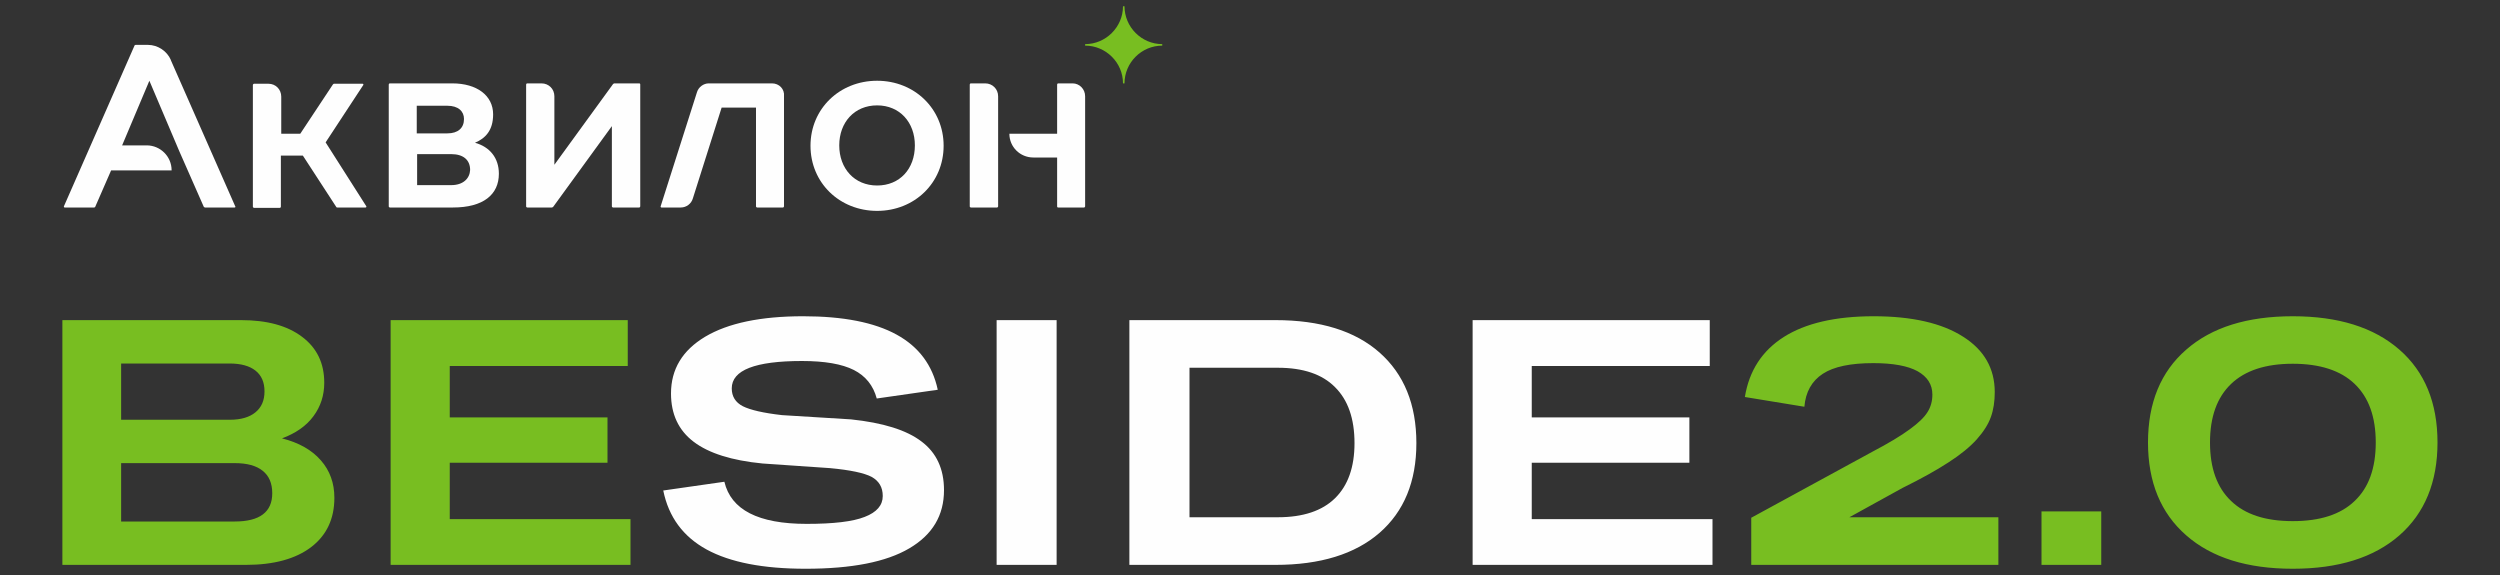 <?xml version="1.0" encoding="UTF-8"?>
<!DOCTYPE svg PUBLIC "-//W3C//DTD SVG 1.1//EN" "http://www.w3.org/Graphics/SVG/1.1/DTD/svg11.dtd">
<!-- Creator: CorelDRAW 2021 (64-Bit) -->
<svg xmlns="http://www.w3.org/2000/svg" xml:space="preserve" width="200px" height="46px" version="1.1" style="shape-rendering:geometricPrecision; text-rendering:geometricPrecision; image-rendering:optimizeQuality; fill-rule:evenodd; clip-rule:evenodd"
viewBox="0 0 200 46"
 xmlns:xlink="http://www.w3.org/1999/xlink"
 xmlns:xodm="http://www.corel.com/coreldraw/odm/2003">
 <rect x="0" y="0" width="200" height="46" fill="#333333" stroke="none"/>
 <defs>
  <style type="text/css">
   <![CDATA[
    .fil0 {fill:#FEFEFE}
    .fil2 {fill:#FEFEFE;fill-rule:nonzero}
    .fil1 {fill:#78BE21;fill-rule:nonzero}
   ]]>
  </style>
 </defs>
 <g id="Слой_x0020_1">
  <g id="_2069110205408">
   <g id="Group">
    <path id="Path" class="fil0" d="M18.82 16.51l-5.15 -11.69 0 -0.02c-0.3,-0.7 -1.03,-1.21 -1.84,-1.21l-0.98 0c-0.03,0 -0.09,0.03 -0.09,0.06l-5.65 12.86c0,0 0,0.03 0,0.03 0,0.03 0.03,0.06 0.06,0.06l2.36 0c0.03,0 0.09,-0.03 0.09,-0.06l1.27 -2.91 4.84 0c0,-1.12 -0.91,-2 -1.99,-2l-1.97 0 2.18 -5.17 2.39 5.63 1.96 4.45c0.03,0.03 0.06,0.06 0.1,0.06l2.36 0c0.06,0 0.09,-0.03 0.06,-0.1 0.03,0.04 0.03,0 0,0l0 0.01z"/>
    <g>
     <path id="Shape" class="fil0" d="M38 11.42c0.84,-0.36 1.45,-0.99 1.45,-2.27 0,-1.51 -1.3,-2.48 -3.27,-2.48l-4.99 0c-0.06,0 -0.09,0.06 -0.09,0.09l0 9.75c0,0.06 0.06,0.09 0.09,0.09l5.05 0c2.42,0 3.67,-1.03 3.67,-2.7 0,-1.27 -0.73,-2.15 -1.91,-2.48l0 0zm-4.66 -2.96l2.45 0c0.88,0 1.33,0.45 1.33,1.06 0,0.72 -0.48,1.15 -1.33,1.15l-2.45 0 0 -2.21 0 0zm2.76 6.35l-2.73 0 0 -2.48 2.73 0c0.96,0 1.51,0.46 1.51,1.27 -0.03,0.67 -0.55,1.21 -1.51,1.21z"/>
    </g>
    <g>
     <path id="Shape_0" class="fil0" d="M70.17 6.46c-3,0 -5.33,2.24 -5.33,5.2 0,2.97 2.33,5.21 5.33,5.21 2.99,0 5.32,-2.24 5.32,-5.21 0,-2.96 -2.33,-5.2 -5.32,-5.2l0 0zm0 8.38c-1.82,0 -3.03,-1.36 -3.03,-3.21 0,-1.84 1.21,-3.2 3.03,-3.2 1.81,0 3.02,1.36 3.02,3.2 0,1.88 -1.21,3.21 -3.02,3.21z"/>
    </g>
    <path id="Path_1" class="fil0" d="M78.82 6.67l-1.15 0c-0.06,0 -0.09,0.06 -0.09,0.09l0 9.75c0,0.06 0.06,0.09 0.09,0.09l2.09 0c0.06,0 0.09,-0.06 0.09,-0.09l0 -8.81c0,-0.58 -0.46,-1.03 -1.03,-1.03l0 0z"/>
    <path id="Path_2" class="fil0" d="M85.81 6.67l-1.15 0c-0.06,0 -0.09,0.06 -0.09,0.09l0 3.94 -3.82 0c0,1.05 0.85,1.9 1.92,1.9l1.9 0 0 3.91c0,0.06 0.03,0.09 0.09,0.09l2.06 0c0.06,0 0.09,-0.06 0.09,-0.09l0 -8.81c0,-0.58 -0.46,-1.03 -1,-1.03l0 0z"/>
    <path id="Path_3" class="fil0" d="M61.76 6.67l-5.03 0c0,0 -0.03,0 -0.03,0 -0.42,0 -0.82,0.3 -0.94,0.7l0 0 0 0c0,0 0,0 0,0l-2.91 9.14c0,0 0,0 0,0.03 0,0.03 0.04,0.06 0.06,0.06l1.55 0c0.46,0 0.85,-0.31 0.97,-0.73l2.3 -7.26 2.75 0 0 7.9c0,0.06 0.06,0.09 0.09,0.09l2.06 0c0.06,0 0.09,-0.06 0.09,-0.09l0 -8.81c0.06,-0.58 -0.39,-1.03 -0.96,-1.03l0 0z"/>
    <path id="Path_4" class="fil0" d="M51.13 6.67l-1.96 0c-0.07,0 -0.09,0.03 -0.13,0.06l-4.69 6.45 0 -5.48c0,-0.58 -0.45,-1.03 -1.03,-1.03l-1.14 0c-0.06,0 -0.09,0.06 -0.09,0.09l0 9.75c0,0.06 0.06,0.09 0.09,0.09l1.96 0c0.06,0 0.09,-0.03 0.12,-0.06l4.69 -6.45 0 6.42c0,0.06 0.06,0.09 0.09,0.09l2.09 0c0.06,0 0.09,-0.06 0.09,-0.09l0 -9.75c0,-0.06 -0.03,-0.09 -0.09,-0.09l0 0z"/>
    <path id="Path_5" class="fil0" d="M26.05 11.39l3.02 -4.6c0,0 0,-0.03 0,-0.03 0,-0.03 -0.02,-0.06 -0.05,-0.06l-2.31 0c-0.02,0 -0.05,0.03 -0.08,0.06l-2.61 3.94 -1.52 0 0 -2.97c0,-0.57 -0.44,-1.03 -1.02,-1.03l-1.15 0c-0.06,0 -0.1,0.06 -0.1,0.09l0 9.75c0,0.06 0.07,0.09 0.1,0.09l2.05 0c0.06,0 0.09,-0.06 0.09,-0.09l0 -4.09 1.76 0 2.66 4.09c0.03,0.06 0.06,0.06 0.09,0.06l2.27 0c0,0 0,0 0,0 0.03,0 0.06,-0.03 0.06,-0.06 0,0 0,-0.03 0,-0.03l-3.26 -5.12z"/>
    <path id="Path_6" class="fil1" d="M86.81 3.53c1.66,0 3.03,-1.37 3.03,-3.03l0.12 0c0,1.66 1.36,3.03 3.02,3.03l0 0.12c-1.66,0 -3.02,1.36 -3.02,3.02l-0.12 0c0,-1.66 -1.37,-3.02 -3.03,-3.02l0 -0.12z"/>
   </g>
   <g>
    <path class="fil1" d="M4.99 45.19l0 -19.58 14.3 0c2.07,0 3.69,0.44 4.87,1.33 1.19,0.89 1.78,2.11 1.78,3.68 0,1.01 -0.29,1.9 -0.86,2.67 -0.57,0.78 -1.42,1.37 -2.52,1.78 1.35,0.34 2.39,0.93 3.11,1.76 0.72,0.82 1.08,1.82 1.08,2.99 0,1.69 -0.62,3 -1.86,3.95 -1.24,0.94 -2.98,1.42 -5.22,1.42l-14.68 0zm13.37 -16.11l-8.67 0 0 4.5 8.7 0c0.88,0 1.56,-0.2 2.04,-0.59 0.49,-0.4 0.73,-0.95 0.73,-1.68 0,-0.73 -0.24,-1.28 -0.72,-1.66 -0.48,-0.38 -1.17,-0.57 -2.08,-0.57zm0.42 7.97l-9.09 0 0 4.67 9.09 0c2,0 3,-0.76 3,-2.26 0,-0.8 -0.26,-1.4 -0.77,-1.8 -0.51,-0.41 -1.25,-0.61 -2.23,-0.61zm12.47 8.14l0 -19.58 18.97 0 0 3.67 -14.24 0 0 4.11 12.62 0 0 3.63 -12.62 0 0 4.51 14.46 0 0 3.66 -19.19 0zm108.85 -3.77l9.67 -5.27c1.31,-0.69 2.31,-1.29 3,-1.8 0.69,-0.5 1.17,-0.96 1.43,-1.38 0.26,-0.41 0.39,-0.88 0.39,-1.4 0,-0.81 -0.4,-1.43 -1.18,-1.87 -0.78,-0.43 -1.97,-0.65 -3.55,-0.65 -1.81,0 -3.16,0.28 -4.03,0.85 -0.88,0.57 -1.38,1.45 -1.48,2.64l-4.76 -0.78c0.34,-2.1 1.38,-3.7 3.11,-4.8 1.73,-1.1 4.13,-1.66 7.19,-1.66 3.07,0 5.46,0.55 7.15,1.63 1.7,1.07 2.54,2.56 2.54,4.44 0,0.74 -0.1,1.41 -0.31,1.99 -0.21,0.59 -0.59,1.18 -1.13,1.79 -0.55,0.61 -1.3,1.22 -2.26,1.84 -0.95,0.62 -2.17,1.3 -3.67,2.04l-4.26 2.35 11.92 0 0 3.81 -19.77 0 0 -3.77zm23.22 3.77l0 -4.28 4.78 0 0 4.28 -4.78 0zm28.63 -2.36c-2.04,1.78 -4.88,2.67 -8.53,2.67 -3.65,0 -6.49,-0.89 -8.52,-2.67 -2.04,-1.78 -3.06,-4.26 -3.06,-7.43 0,-3.18 1.02,-5.66 3.06,-7.43 2.03,-1.78 4.87,-2.67 8.52,-2.67 3.65,0 6.49,0.89 8.53,2.67 2.03,1.77 3.05,4.25 3.05,7.43 0,3.17 -1.02,5.65 -3.05,7.43zm-8.53 -1.14c2.18,0 3.83,-0.53 4.95,-1.61 1.13,-1.07 1.69,-2.63 1.69,-4.68 0,-2.05 -0.56,-3.61 -1.69,-4.69 -1.12,-1.07 -2.77,-1.61 -4.95,-1.61 -2.17,0 -3.81,0.54 -4.93,1.61 -1.13,1.08 -1.69,2.64 -1.69,4.69 0,2.05 0.56,3.61 1.69,4.68 1.12,1.08 2.76,1.61 4.93,1.61z"/>
    <path class="fil2" d="M53.06 39.24l4.89 -0.7c0.53,2.25 2.72,3.37 6.58,3.37 2.14,0 3.69,-0.18 4.65,-0.56 0.96,-0.37 1.44,-0.93 1.44,-1.67 0,-0.7 -0.3,-1.2 -0.89,-1.53 -0.59,-0.31 -1.7,-0.55 -3.33,-0.7l-5.39 -0.37c-2.47,-0.24 -4.31,-0.82 -5.52,-1.74 -1.21,-0.92 -1.81,-2.21 -1.81,-3.86 0,-1.94 0.91,-3.45 2.73,-4.54 1.83,-1.09 4.44,-1.64 7.84,-1.64 3.21,0 5.7,0.49 7.48,1.47 1.77,0.97 2.87,2.44 3.29,4.41l-4.88 0.7c-0.28,-1.04 -0.89,-1.8 -1.83,-2.28 -0.95,-0.48 -2.33,-0.72 -4.15,-0.72 -3.75,0 -5.62,0.73 -5.62,2.19 0,0.64 0.29,1.12 0.89,1.43 0.6,0.3 1.64,0.54 3.13,0.71l5.52 0.34c2.56,0.27 4.44,0.85 5.64,1.77 1.2,0.9 1.8,2.2 1.8,3.89 0,2.02 -0.92,3.57 -2.78,4.66 -1.85,1.09 -4.61,1.63 -8.29,1.63 -3.4,0 -6.03,-0.51 -7.92,-1.54 -1.88,-1.03 -3.04,-2.6 -3.47,-4.72zm26.67 5.95l0 -19.58 4.8 0 0 19.58 -4.8 0zm10.62 0l0 -19.58 11.69 0c3.58,0 6.36,0.86 8.32,2.59 1.96,1.73 2.95,4.15 2.95,7.25 0,3.08 -0.99,5.47 -2.95,7.18 -1.96,1.7 -4.74,2.56 -8.32,2.56l-11.69 0zm11.88 -3.81c2.01,0 3.54,-0.51 4.57,-1.52 1.04,-1.02 1.56,-2.49 1.56,-4.41 0,-1.96 -0.52,-3.45 -1.56,-4.48 -1.03,-1.04 -2.56,-1.55 -4.57,-1.55l-7.07 0 0 11.96 7.07 0zm15.58 3.81l0 -19.58 18.97 0 0 3.67 -14.24 0 0 4.11 12.61 0 0 3.63 -12.61 0 0 4.51 14.46 0 0 3.66 -19.19 0z"/>
   </g>
  </g>
 </g>
</svg>
